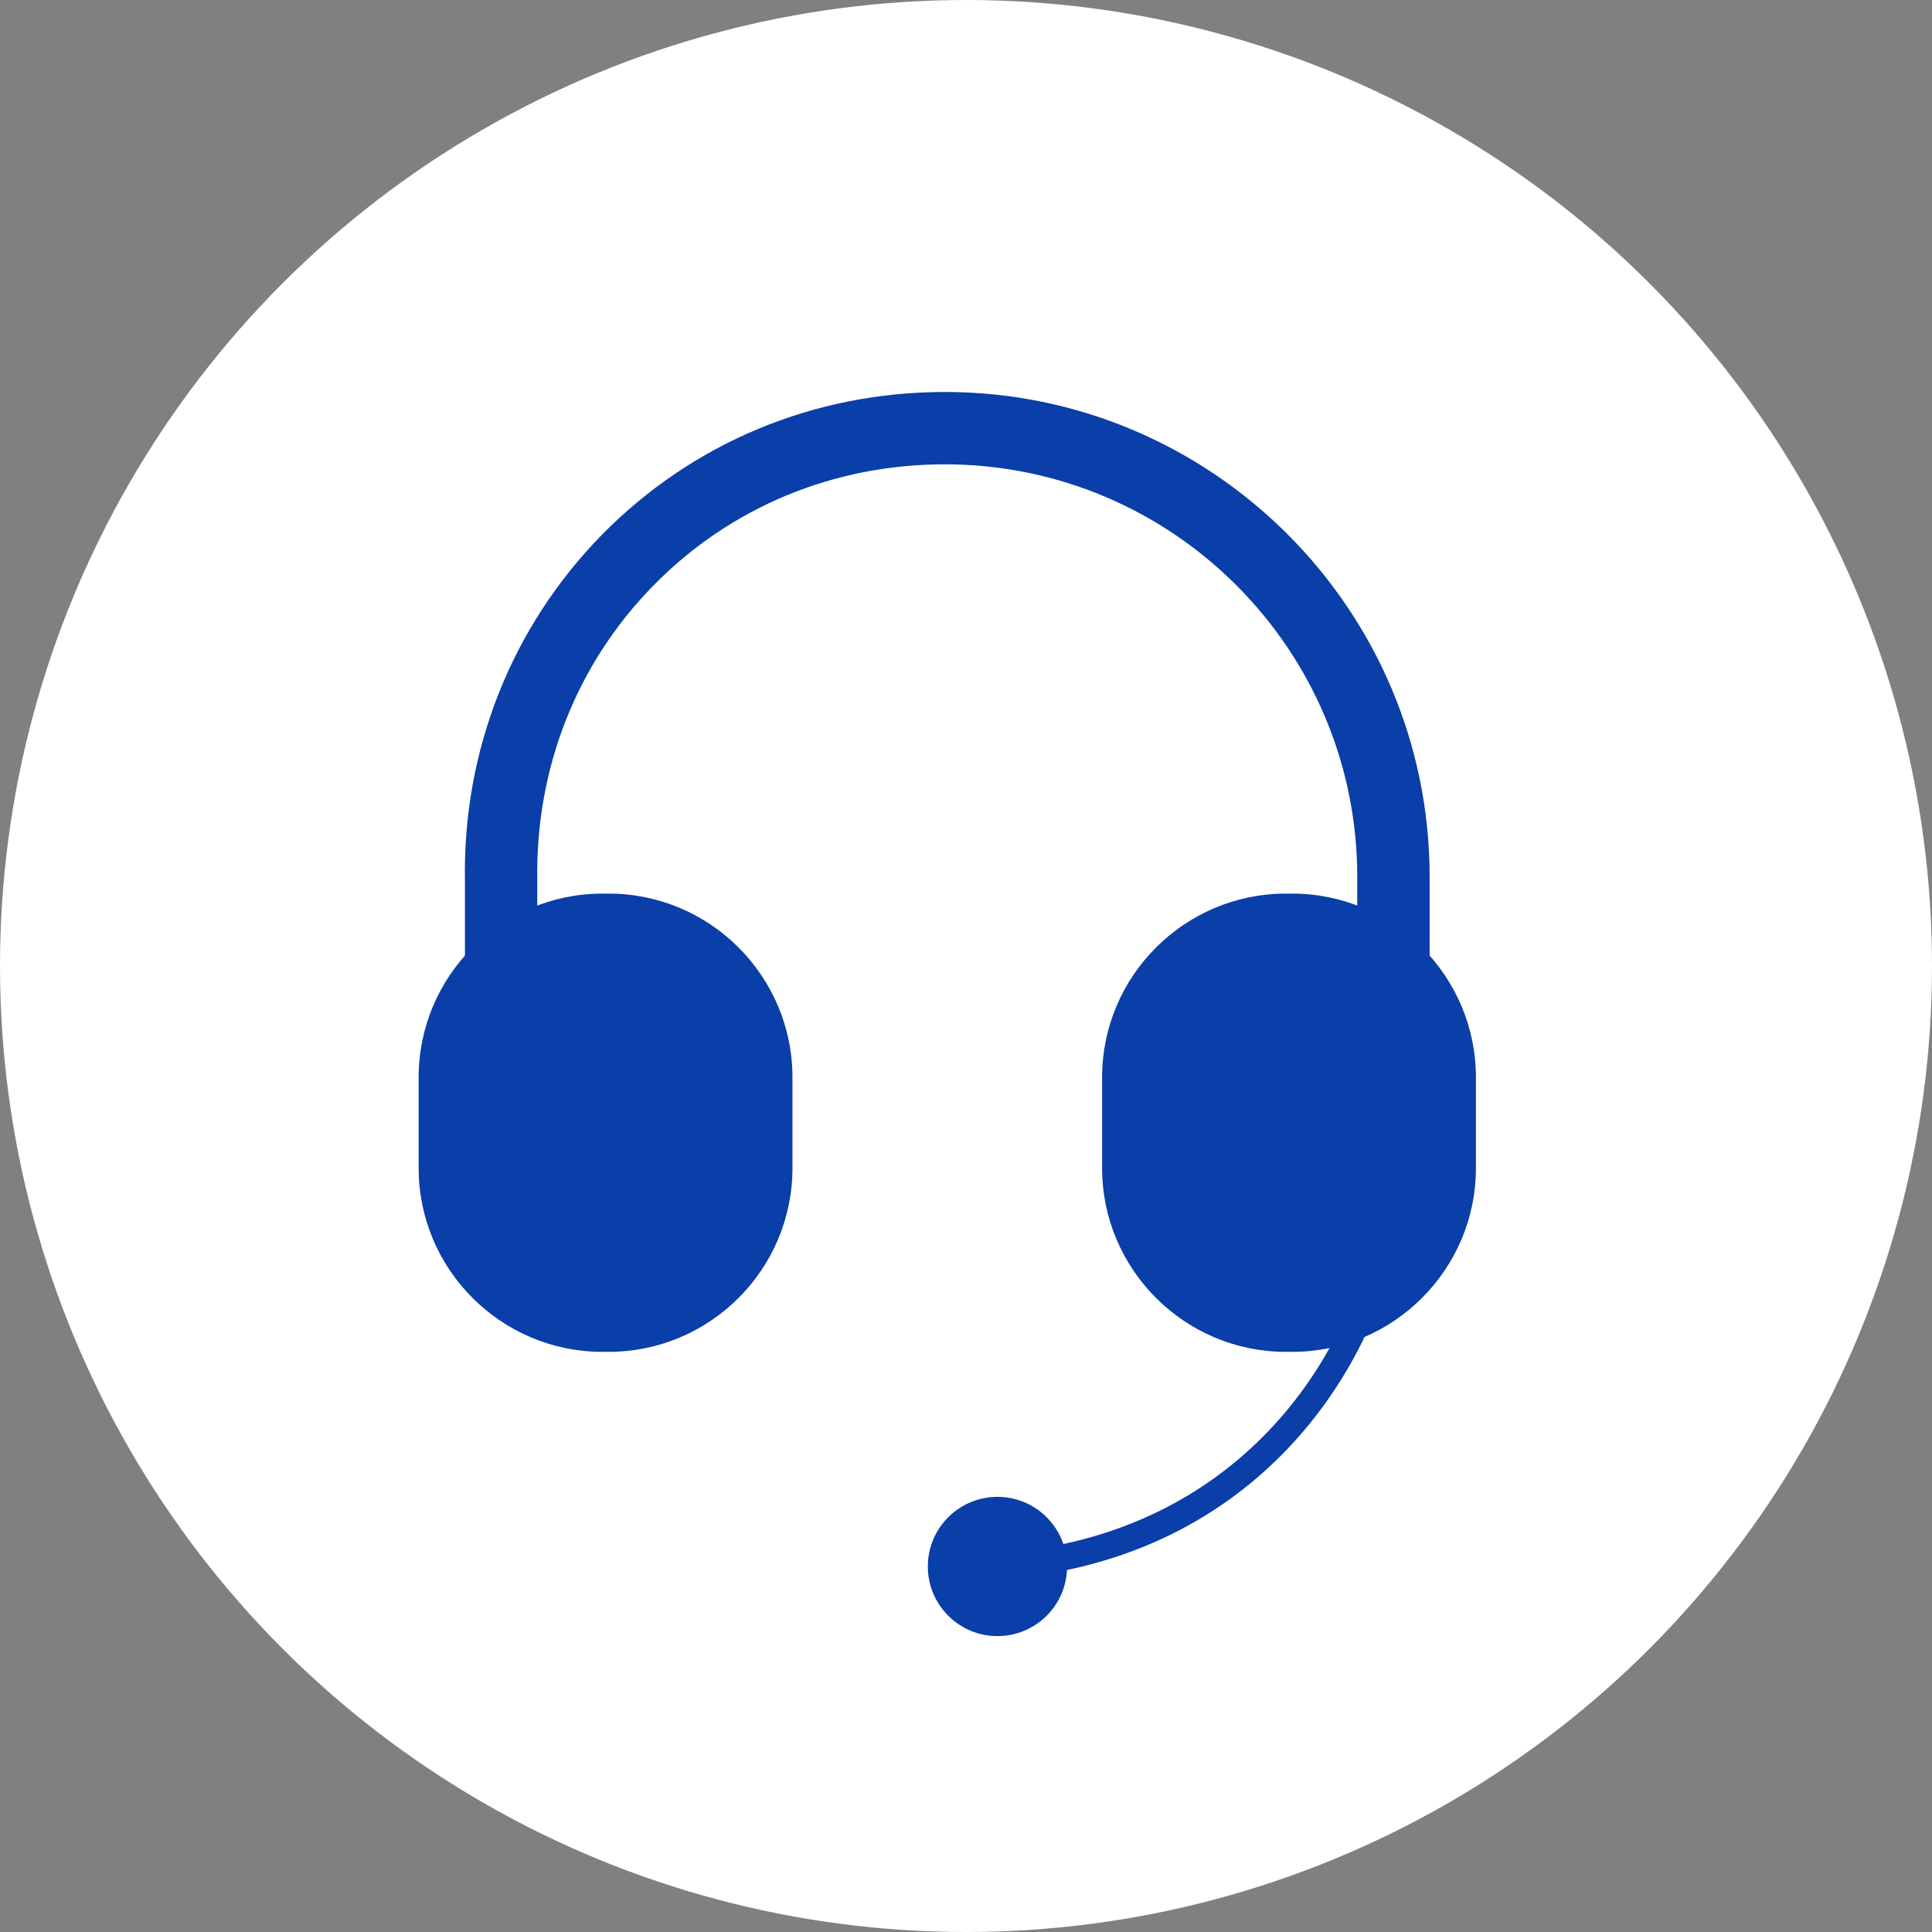 <svg width="74" height="74" viewBox="0 0 74 74" fill="none" xmlns="http://www.w3.org/2000/svg">
<rect x="0" y="0" width="74" height="74" fill="#808080" stroke="none"/>
<circle cx="37" cy="37" r="37" fill="white"/>
<path d="M19.194 45.682C18.436 45.682 17.808 45.054 17.808 44.296V33.766C17.716 28.759 19.581 24.029 23.055 20.482C26.528 16.953 31.184 15.014 36.19 15.014C46.425 15.014 54.758 23.346 54.758 33.581V44.111C54.758 44.869 54.13 45.497 53.372 45.497C52.615 45.497 51.986 44.869 51.986 44.111V33.581C51.986 24.879 44.911 17.785 36.19 17.785C31.923 17.785 27.969 19.429 25.032 22.422C22.076 25.433 20.505 29.442 20.579 33.729V44.278C20.579 45.054 19.97 45.682 19.194 45.682Z" fill="#0A3EA8"/>
<path d="M23.314 34.227H23.074C19.194 34.227 16.035 37.387 16.035 41.267V44.74C16.035 48.619 19.194 51.779 23.074 51.779H23.314C27.194 51.779 30.353 48.619 30.353 44.74V41.267C30.353 37.387 27.194 34.227 23.314 34.227Z" fill="#0A3EA8"/>
<path d="M49.492 34.227H49.252C45.373 34.227 42.213 37.387 42.213 41.267V44.74C42.213 48.619 45.373 51.779 49.252 51.779H49.492C53.372 51.779 56.531 48.619 56.531 44.74V41.267C56.531 37.387 53.372 34.227 49.492 34.227Z" fill="#0A3EA8"/>
<path d="M35.538 60C35.538 61.473 36.732 62.667 38.205 62.667C39.677 62.667 40.871 61.473 40.871 60C40.871 58.527 39.677 57.333 38.205 57.333C36.732 57.333 35.538 58.527 35.538 60ZM52.346 47.93C51.636 51.481 47.807 58.813 38.169 59.501L38.24 60.499C48.466 59.768 52.559 51.966 53.327 48.126L52.346 47.93Z" fill="#0A3EA8"/>
</svg>
